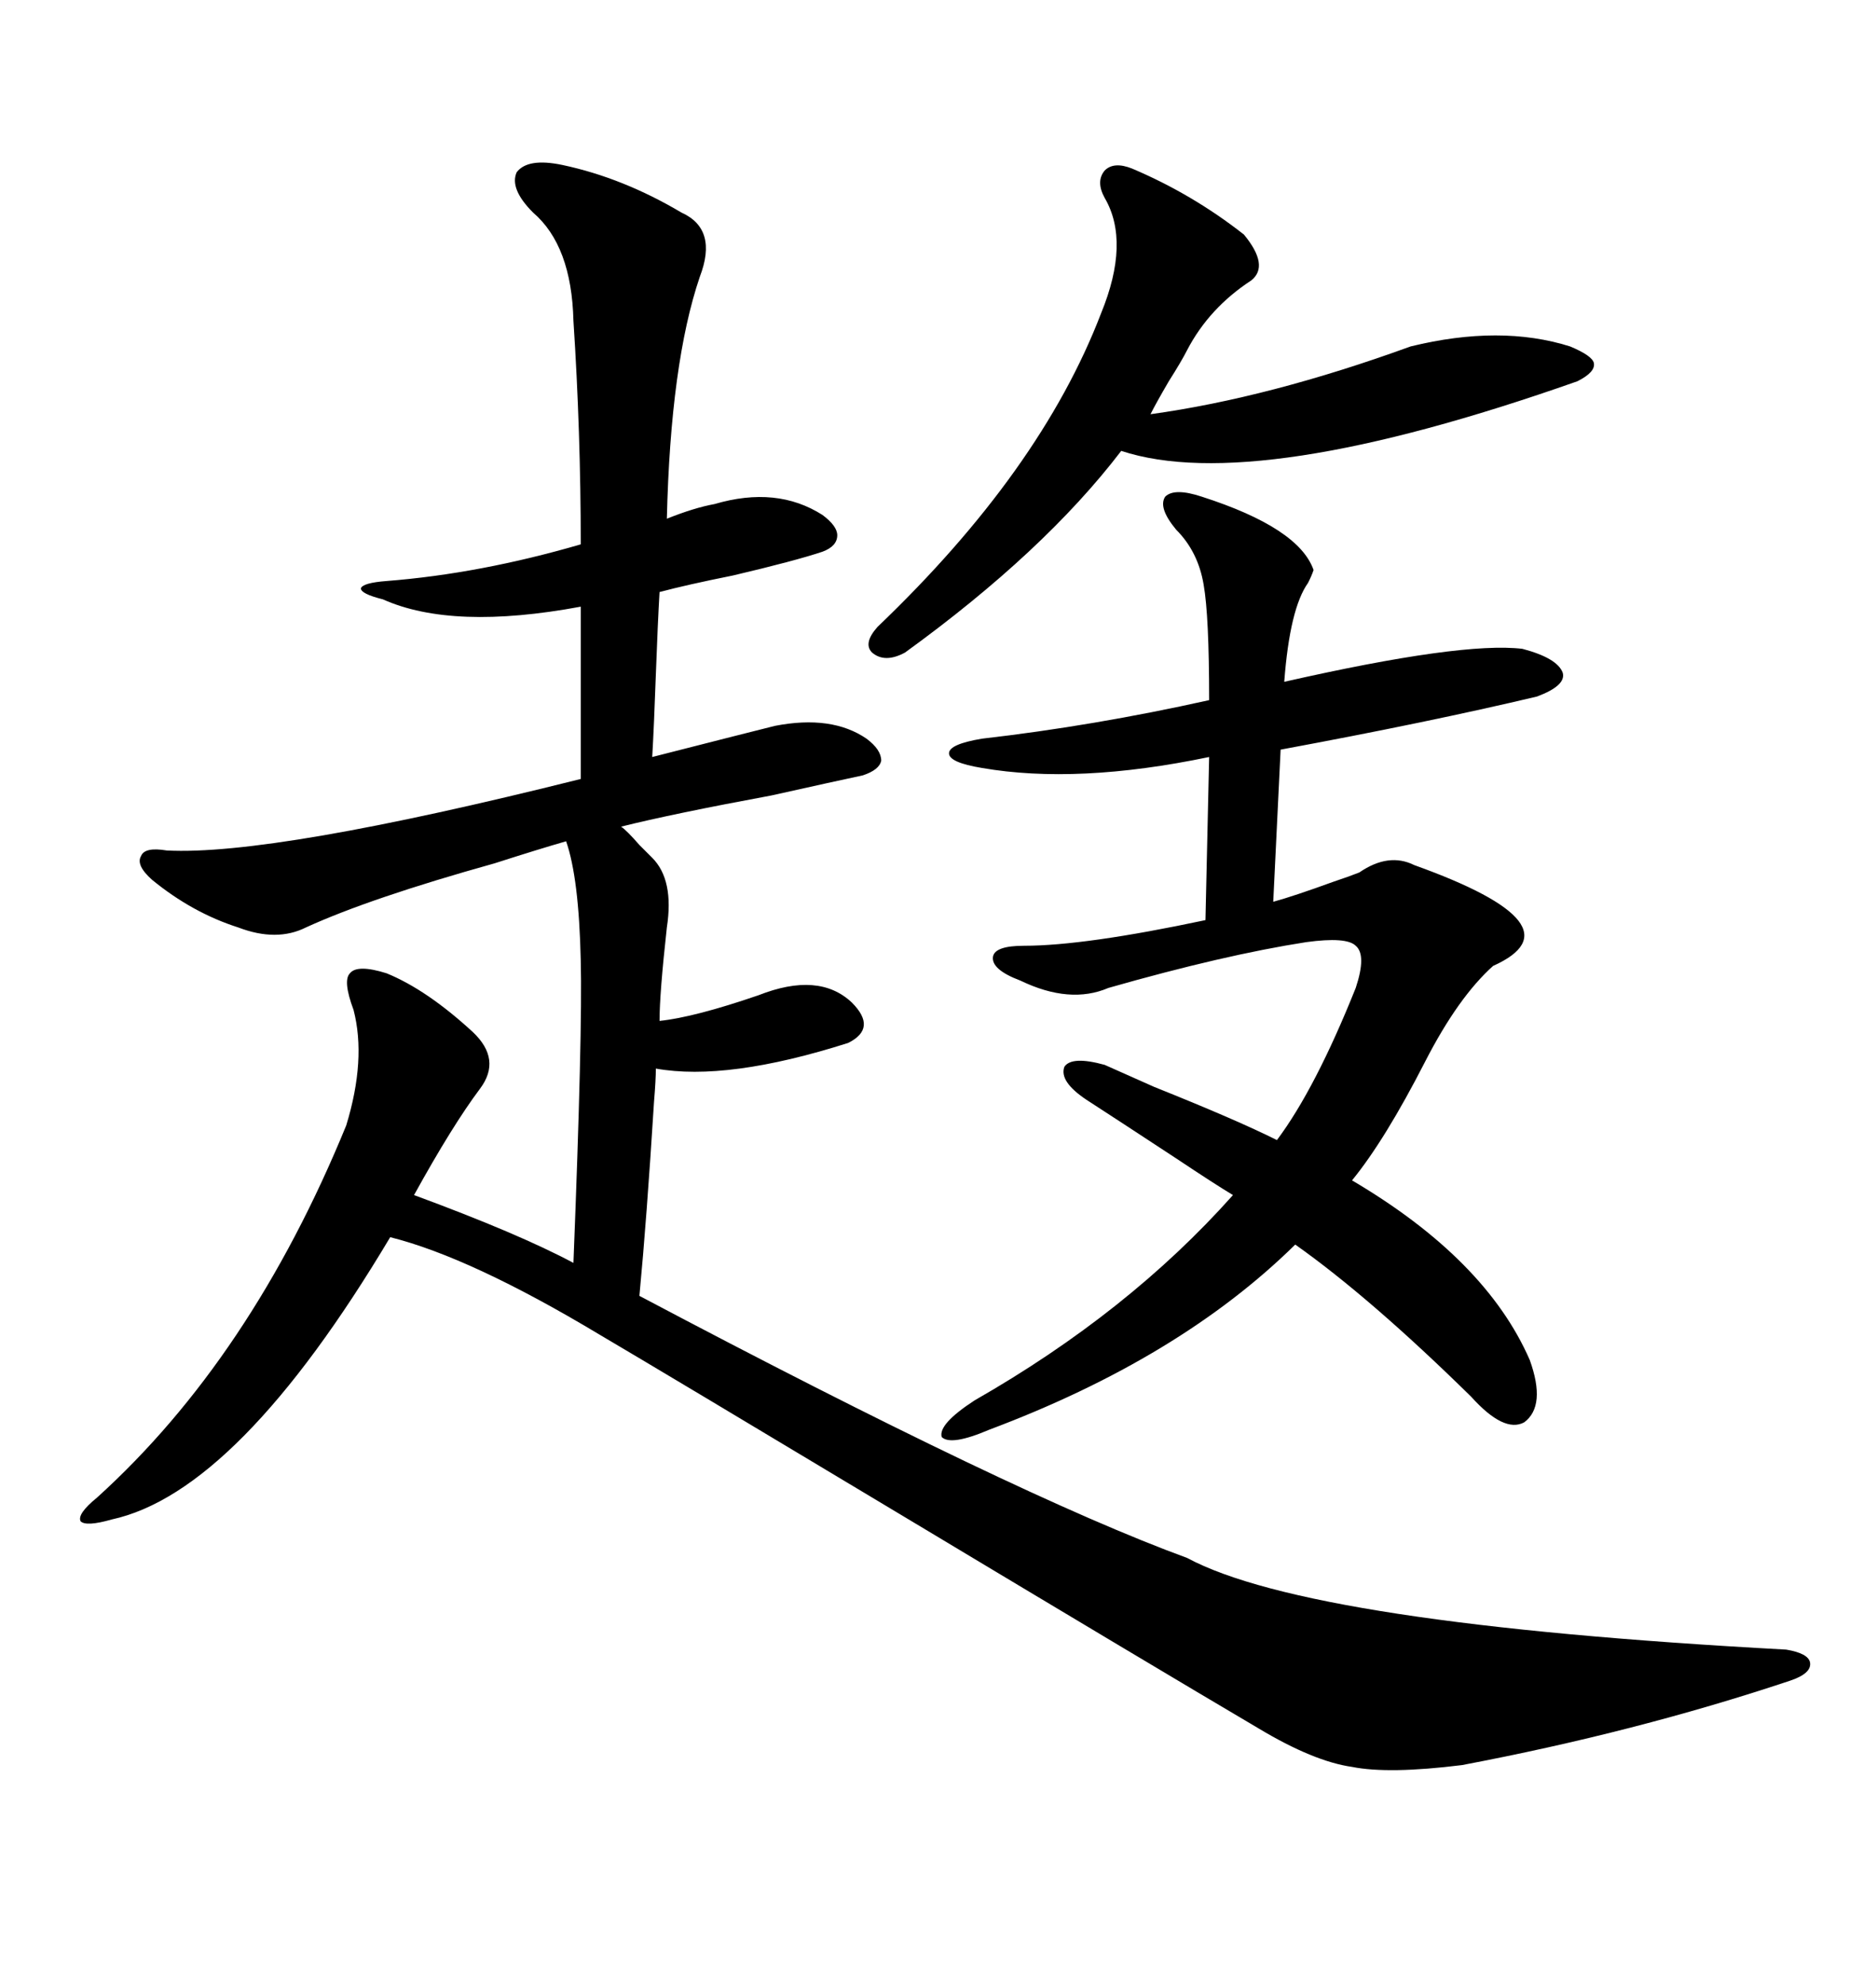 <svg xmlns="http://www.w3.org/2000/svg" xmlns:xlink="http://www.w3.org/1999/xlink" width="300" height="317.285"><path d="M89.94 26.37L89.94 26.37Q99.61 28.42 108.98 33.98L108.98 33.98Q114.84 36.62 111.91 44.24L111.91 44.24Q107.23 58.01 106.64 82.91L106.64 82.91Q111.04 81.15 114.26 80.57L114.26 80.57Q124.22 77.64 131.54 82.32L131.54 82.32Q133.89 84.08 133.89 85.55L133.89 85.55Q133.89 87.30 131.54 88.18L131.54 88.18Q127.15 89.65 117.19 91.99L117.19 91.99Q109.86 93.46 105.47 94.63L105.47 94.63Q105.18 99.61 104.88 107.81L104.88 107.81Q104.59 116.02 104.30 121.00L104.30 121.00Q120.41 116.89 123.93 116.02L123.93 116.02Q133.01 114.26 138.57 118.07L138.57 118.07Q140.92 119.82 140.92 121.58L140.92 121.58Q140.63 123.05 137.99 123.93L137.99 123.93Q133.89 124.80 123.34 127.15L123.34 127.15Q107.52 130.08 99.32 132.13L99.32 132.13Q100.20 132.71 102.25 135.06L102.25 135.06Q103.71 136.52 104.30 137.11L104.30 137.11Q107.81 140.63 106.64 148.24L106.64 148.24Q105.47 158.79 105.47 163.18L105.47 163.18Q111.04 162.60 121.29 159.08L121.29 159.08Q130.96 155.27 136.23 160.25L136.23 160.25Q140.33 164.36 135.64 166.70L135.64 166.70Q116.31 172.85 104.88 170.80L104.88 170.80Q104.88 172.56 104.59 176.07L104.59 176.07Q103.42 194.82 102.25 207.13L102.25 207.13Q162.60 239.06 189.84 249.02L189.84 249.02Q209.47 259.57 285.64 263.67L285.64 263.67Q289.16 264.26 289.45 265.72L289.45 265.72Q289.75 267.48 286.23 268.65L286.23 268.65Q261.62 276.86 233.79 282.13L233.79 282.13Q222.07 283.59 216.21 282.42L216.21 282.42Q210.06 281.54 201.27 276.27L201.27 276.27Q184.86 266.60 143.85 241.99L143.85 241.99Q105.76 219.14 95.80 213.28L95.80 213.28Q75.29 200.98 62.40 197.75L62.40 197.75Q38.09 238.48 17.87 242.87L17.87 242.87Q13.77 244.04 12.89 243.16L12.89 243.16Q12.30 241.99 15.53 239.36L15.53 239.36Q40.14 217.09 55.37 179.88L55.37 179.88Q58.59 169.34 56.54 161.43L56.54 161.43Q54.79 156.74 55.96 155.57L55.96 155.57Q57.13 154.10 61.82 155.57L61.82 155.57Q68.26 158.20 75.59 164.94L75.59 164.94Q80.27 169.34 76.76 174.02L76.76 174.02Q72.36 179.88 66.21 191.02L66.21 191.02Q82.91 197.17 91.70 201.86L91.70 201.86Q93.16 164.94 92.87 153.52L92.87 153.52Q92.58 140.33 90.53 134.47L90.53 134.47Q86.43 135.64 79.10 137.99L79.10 137.99Q59.18 143.55 48.93 148.24L48.93 148.24Q44.24 150.59 38.09 148.24L38.09 148.24Q30.76 145.90 24.32 140.63L24.32 140.63Q21.68 138.28 22.56 136.82L22.56 136.82Q23.14 135.35 26.66 135.94L26.66 135.94Q43.65 136.82 92.87 124.51L92.87 124.51L92.87 96.97Q72.36 100.78 61.23 95.80L61.23 95.80Q57.71 94.92 57.71 94.04L57.71 94.04Q58.01 93.16 61.82 92.87L61.82 92.87Q76.76 91.70 92.87 87.01L92.87 87.01Q92.87 69.14 91.70 51.27L91.70 51.27Q91.41 39.26 85.25 33.98L85.25 33.98Q81.45 30.18 82.62 27.54L82.62 27.54Q84.38 25.20 89.94 26.37ZM244.63 217.38L244.63 217.38Q247.27 224.71 243.75 227.34L243.75 227.34Q240.53 229.10 235.25 223.24L235.25 223.24Q219.14 207.42 207.13 198.93L207.13 198.93Q188.67 217.09 158.20 228.52L158.20 228.52Q152.05 231.15 150.59 229.69L150.59 229.69Q150 227.64 155.86 223.83L155.86 223.83Q180.47 209.77 197.17 191.02L197.17 191.02Q194.24 189.26 188.09 185.16L188.09 185.16Q178.71 179.00 173.73 175.78L173.73 175.78Q169.34 172.85 170.21 170.51L170.21 170.51Q171.39 168.75 176.66 170.21L176.66 170.21Q179.30 171.39 184.57 173.73L184.57 173.73Q197.75 179.00 204.20 182.23L204.20 182.23Q210.35 174.02 216.80 157.91L216.80 157.91Q218.55 152.64 216.80 151.17L216.80 151.17Q215.33 149.71 208.89 150.59L208.89 150.59Q195.70 152.64 177.25 157.91L177.25 157.91Q171.09 160.55 163.18 156.74L163.18 156.74Q158.50 154.98 158.79 152.93L158.79 152.93Q159.08 151.17 163.77 151.17L163.77 151.17Q173.44 151.17 192.77 147.07L192.77 147.07L193.36 121.00Q172.27 125.39 157.03 122.75L157.03 122.75Q151.76 121.88 151.76 120.41L151.76 120.41Q151.76 118.95 157.03 118.07L157.03 118.07Q174.90 116.02 193.36 111.91L193.36 111.91Q193.36 98.44 192.48 93.46L192.48 93.46Q191.60 88.18 188.09 84.67L188.09 84.67Q185.16 81.15 186.33 79.39L186.33 79.39Q187.79 77.93 192.19 79.39L192.19 79.39Q207.71 84.38 210.06 91.11L210.06 91.11Q209.77 91.99 209.18 93.16L209.18 93.16Q206.25 97.27 205.37 108.98L205.37 108.98Q233.79 102.54 243.46 103.71L243.46 103.71Q249.02 105.18 249.90 107.52L249.90 107.52Q250.49 109.57 245.80 111.33L245.80 111.33Q228.52 115.43 204.79 119.82L204.79 119.82L203.61 144.14Q206.84 143.26 213.28 140.92L213.28 140.92Q215.92 140.04 217.38 139.45L217.38 139.45Q222.07 136.23 226.17 138.28L226.17 138.28Q253.13 147.95 238.77 154.39L238.77 154.39Q233.20 159.38 227.93 169.63L227.93 169.63Q221.48 182.23 216.21 188.67L216.21 188.67Q237.60 201.27 244.63 217.38ZM181.05 26.95L181.05 26.95Q190.72 31.05 198.93 37.50L198.93 37.50Q203.03 42.48 200.10 44.82L200.10 44.82Q193.36 49.22 189.84 55.96L189.84 55.96Q188.96 57.71 186.91 60.94L186.91 60.94Q184.86 64.45 183.98 66.21L183.98 66.21Q203.03 63.57 225.59 55.37L225.59 55.37Q239.94 51.86 251.07 55.37L251.07 55.37Q254.59 56.84 254.88 58.01L254.88 58.01Q255.18 59.47 252.25 60.94L252.25 60.94Q200.68 79.10 179.30 72.07L179.30 72.07Q166.99 88.18 144.73 104.30L144.73 104.30Q141.50 106.05 139.45 104.30L139.45 104.30Q137.99 102.83 140.33 100.20L140.33 100.20Q166.41 75.29 176.07 50.10L176.07 50.10Q180.76 38.67 176.66 31.64L176.66 31.64Q175.20 29.00 176.66 27.25L176.66 27.25Q178.13 25.78 181.05 26.95Z"/></svg>